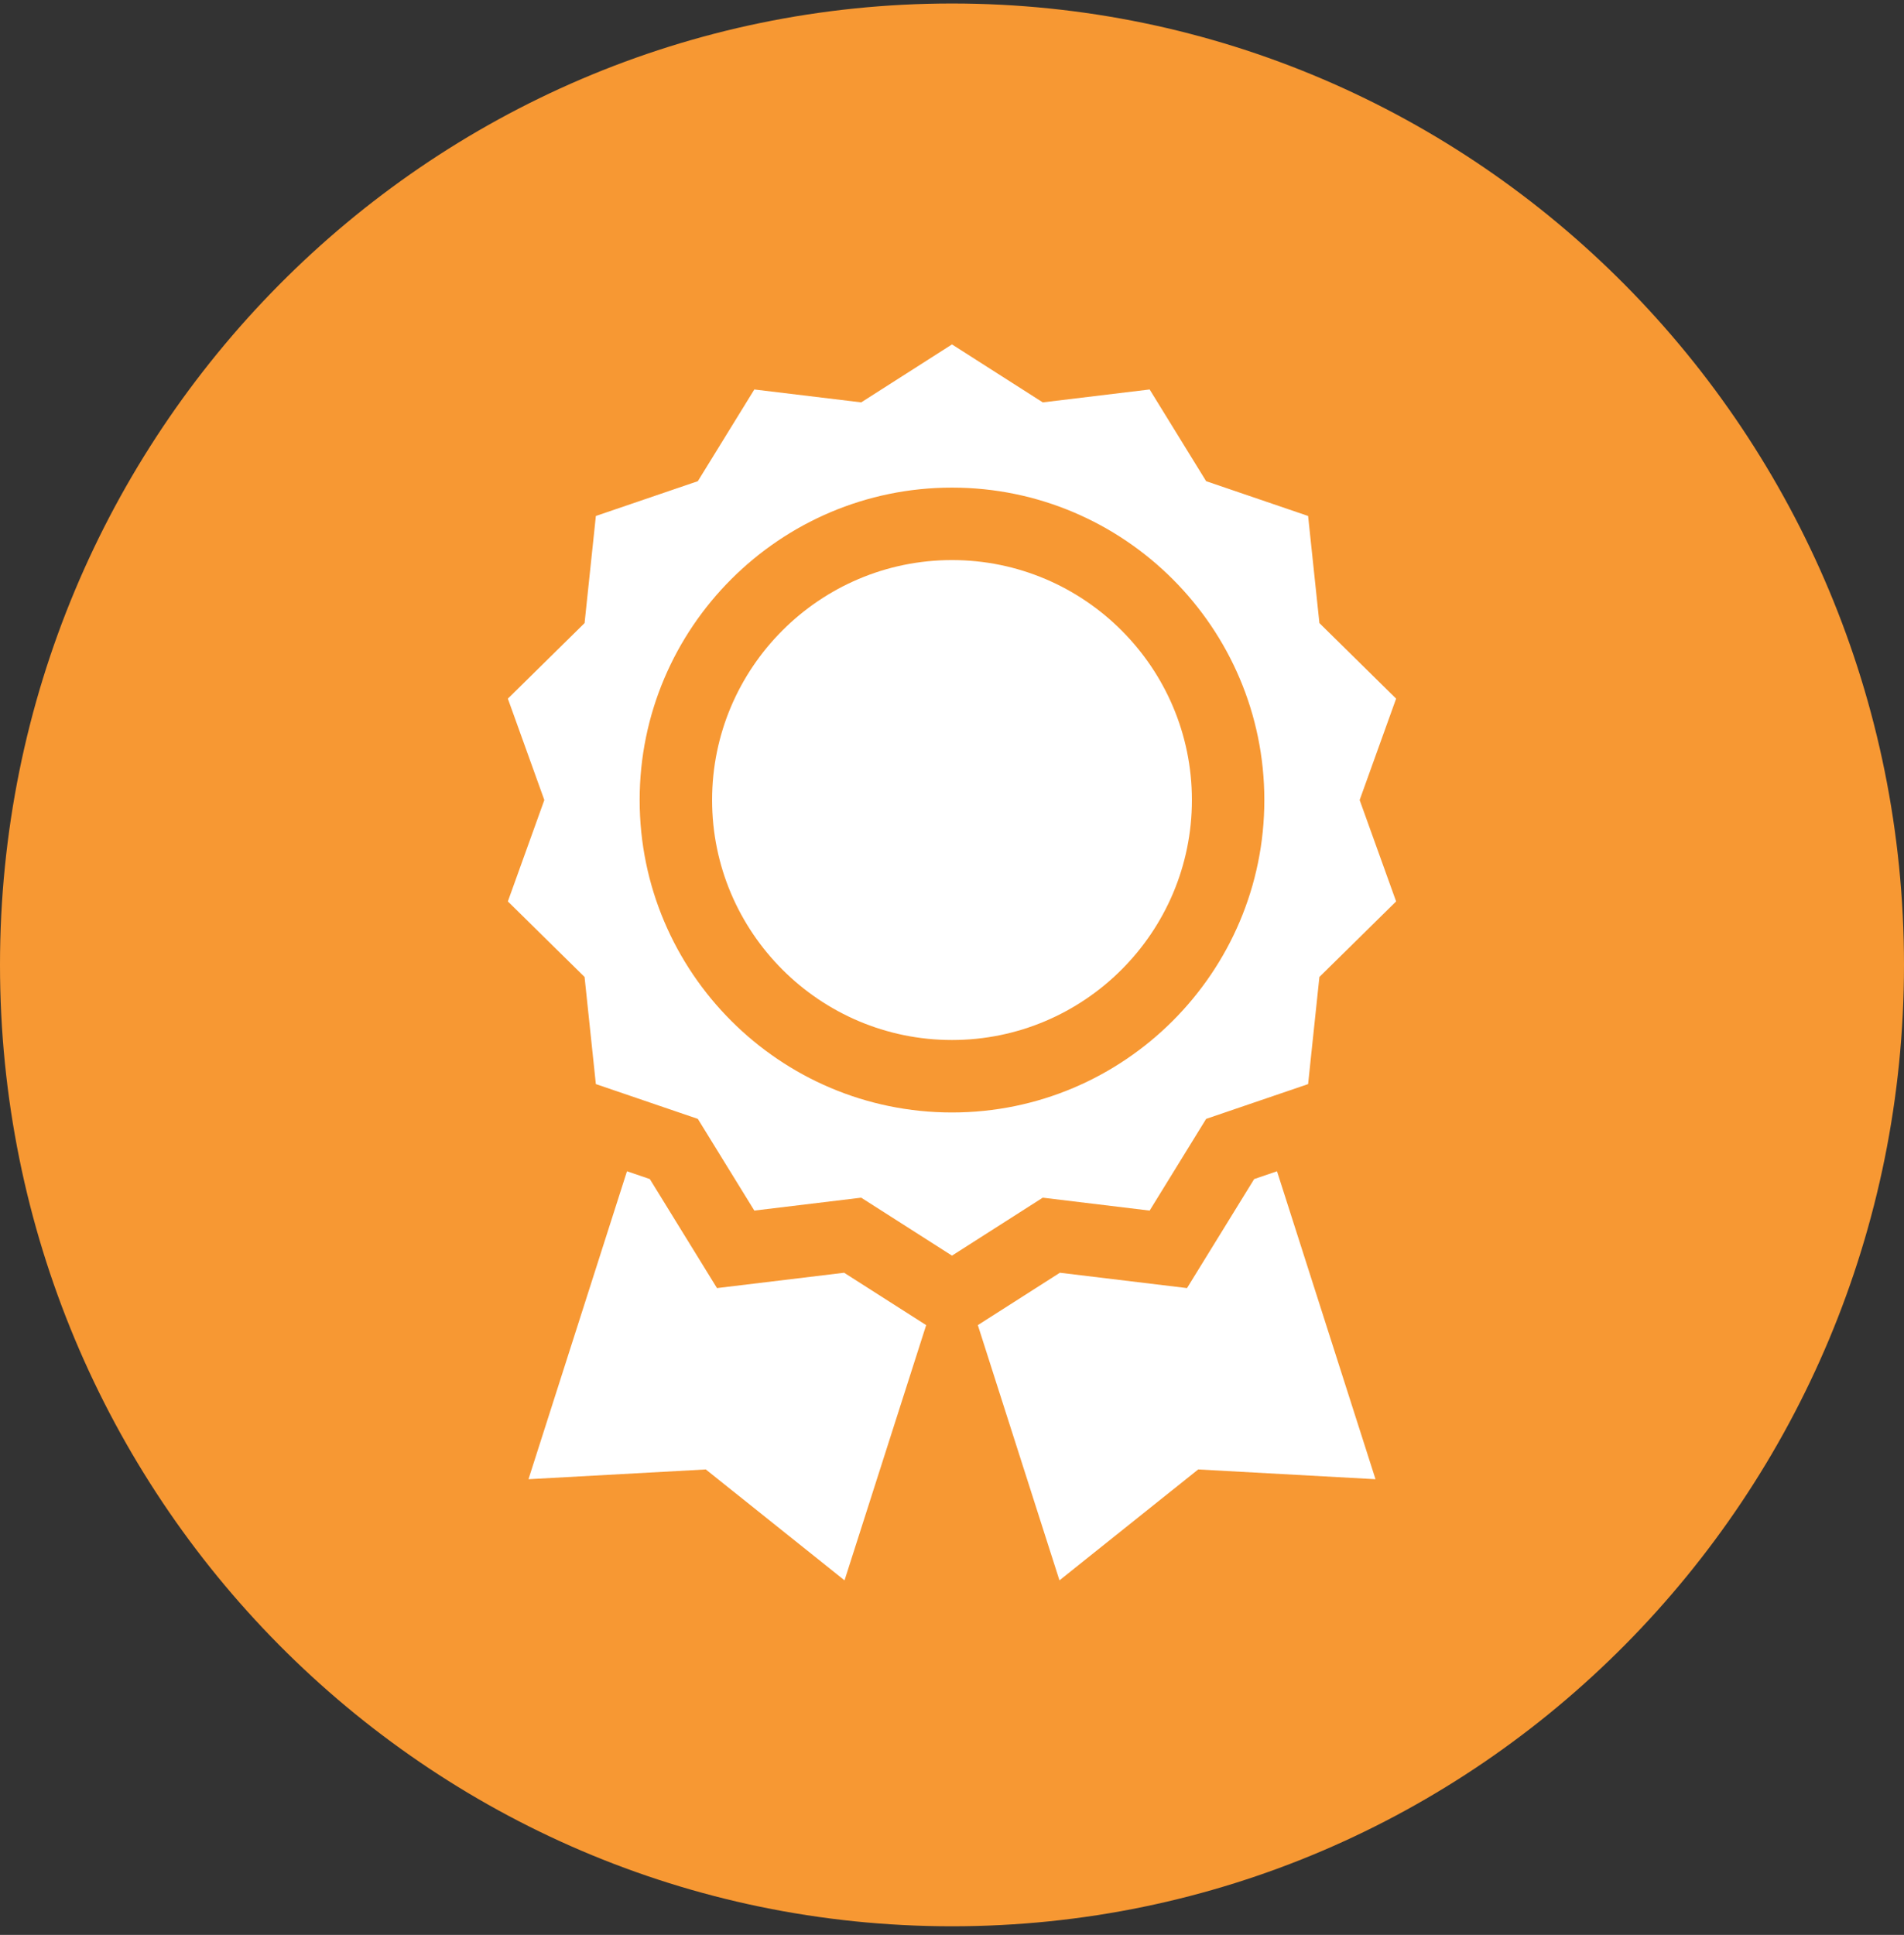 <svg fill="none" height="191" viewBox="0 0 188 191" width="188" xmlns="http://www.w3.org/2000/svg" xmlns:xlink="http://www.w3.org/1999/xlink"><rect x="0" y="0" width="188" height="191" fill="#333333" stroke="none"/><clipPath id="a"><path d="m33 33.999h122v122h-122z"/></clipPath><path clip-rule="evenodd" d="m94 190.148c51.915 0 94-42.489 94-94.902 0-52.413-42.085-94.901-94-94.901-51.915 0-94 42.489-94 94.901 0 52.413 42.085 94.902 94 94.902z" fill="#f79833" fill-rule="evenodd"/><g clip-path="url(#a)" fill="#fff"><path d="m113.515 119.5 5.579-9.053 10.068-3.433 1.115-10.575 7.575-7.457-3.601-10.009 3.601-10.009-7.574-7.457-1.116-10.574-10.068-3.434-5.579-9.053-10.552 1.274-8.964-5.721-8.964 5.721-10.552-1.274-5.579 9.053-10.068 3.434-1.115 10.574-7.575 7.457 3.601 10.009-3.601 10.009 7.574 7.457 1.115 10.574 10.068 3.434 5.579 9.052 10.552-1.274 8.964 5.721 8.964-5.721zm-50.356-40.527c0-17.005 13.835-30.84 30.84-30.84 17.006 0 30.841 13.835 30.841 30.84s-13.835 30.841-30.841 30.841c-17.005 0-30.84-13.835-30.84-30.841z"/><path d="m94 55.286c-13.061 0-23.688 10.626-23.688 23.688s10.626 23.687 23.688 23.687c13.061 0 23.688-10.626 23.688-23.687s-10.627-23.688-23.688-23.688z"/><path d="m83.348 125.635-12.553 1.515-6.632-10.762-2.255-.769-9.725 30.397 17.508-.963 13.698 10.946 8.061-25.193z"/><path d="m123.837 116.388-6.632 10.762-12.553-1.515-8.101 5.171 8.06 25.193 13.698-10.946 17.508.963-9.725-30.397z"/></g></svg>